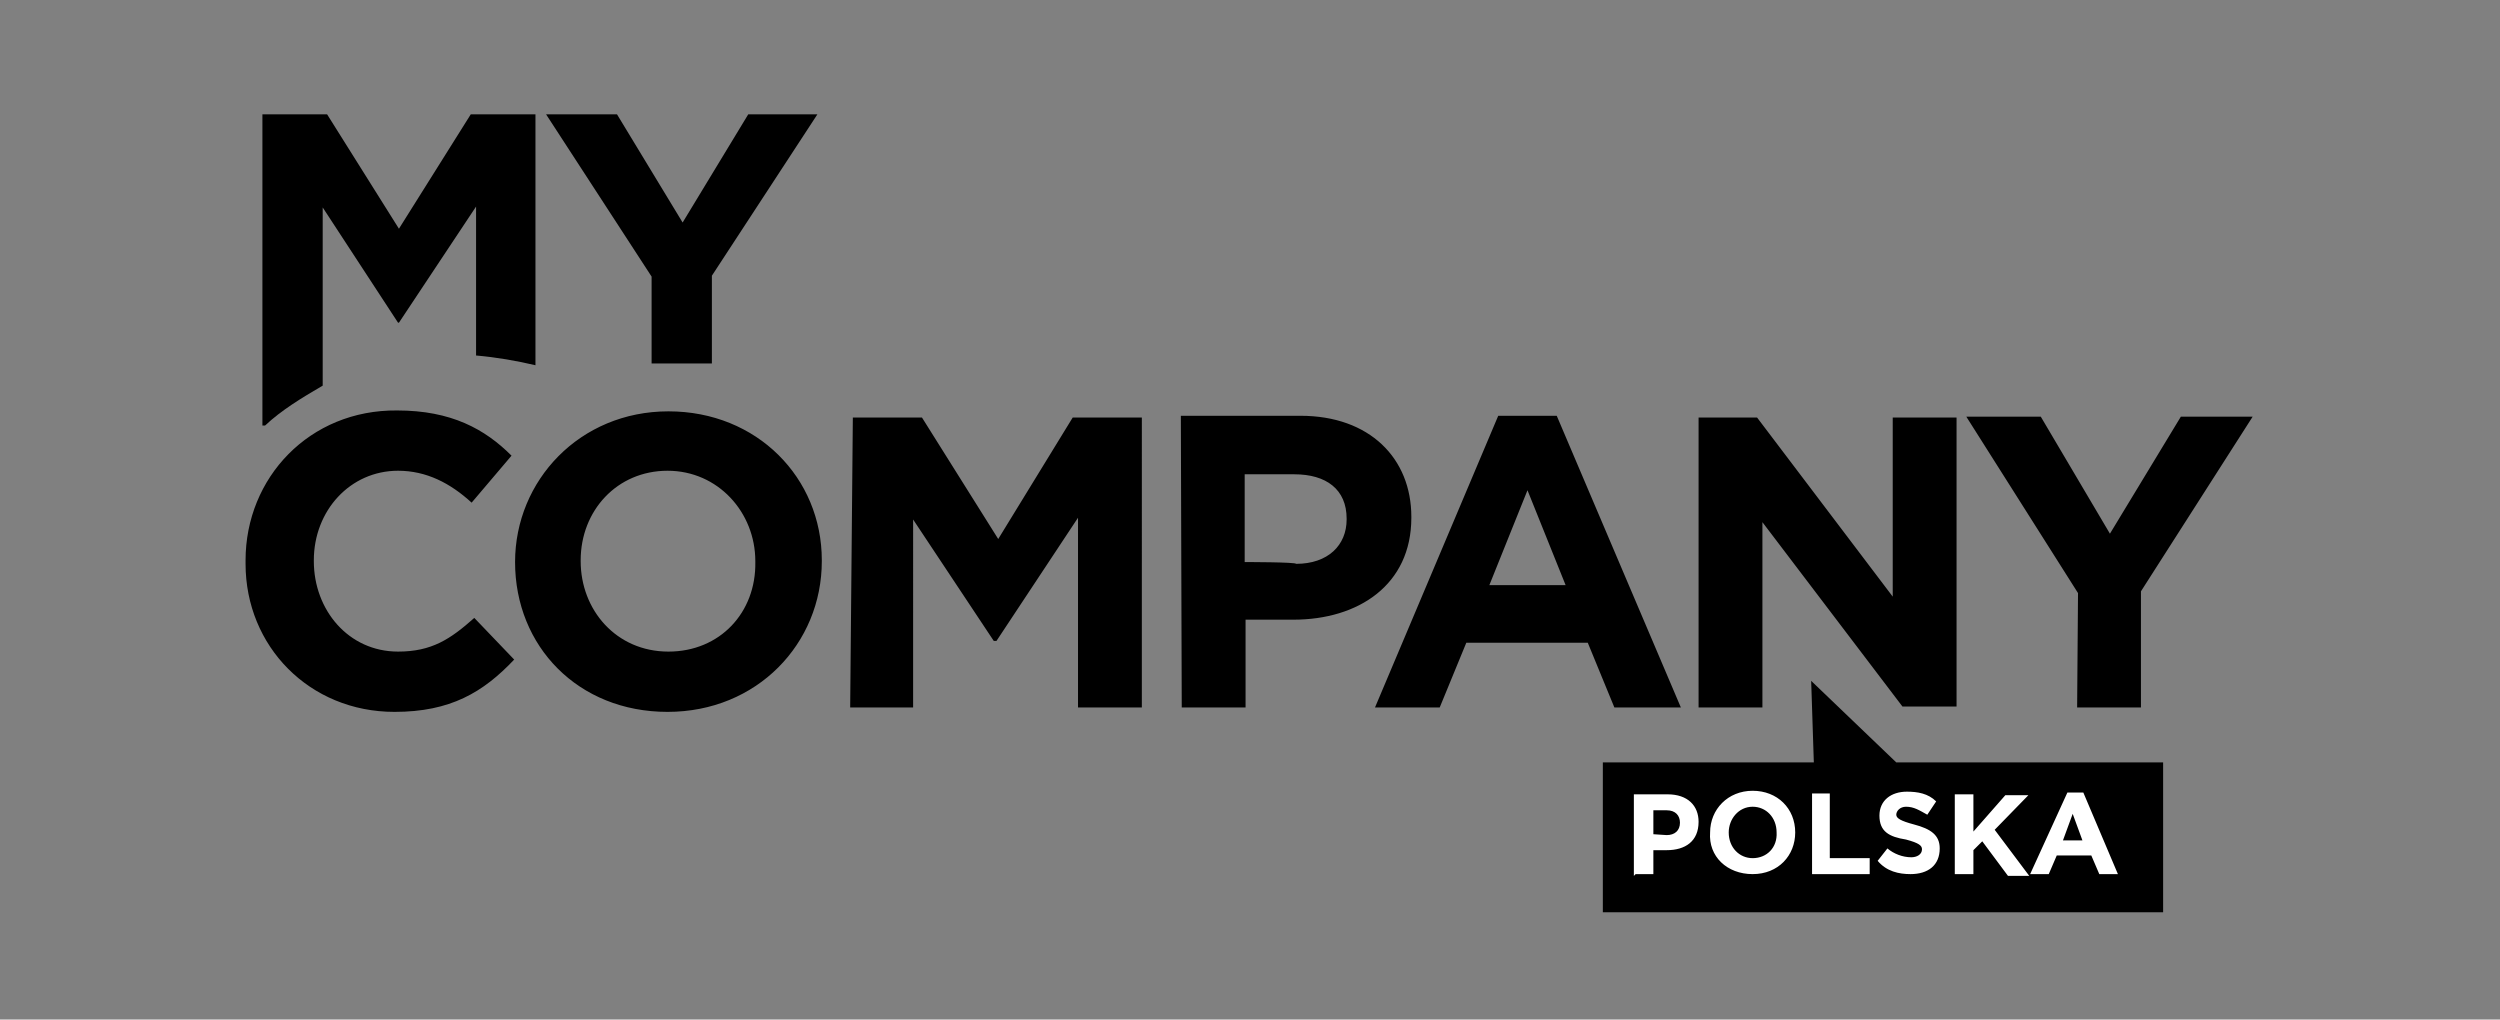 <?xml version="1.0" encoding="utf-8"?>
<!-- Generator: Adobe Illustrator 27.7.0, SVG Export Plug-In . SVG Version: 6.00 Build 0)  -->
<svg version="1.1" id="Layer_1" xmlns="http://www.w3.org/2000/svg" xmlns:xlink="http://www.w3.org/1999/xlink" x="0px" y="0px"
	 viewBox="0 0 282 115" style="enable-background:new 0 0 282 115;" xml:space="preserve">
<rect x="0" y="0" width="282" height="115" fill="#808080" stroke="none"/>
<style type="text/css">
	.st0{clip-path:url(#SVGID_00000172439417529770988940000014587161150182012333_);}
	.st1{clip-path:url(#SVGID_00000158008630356913049730000011977695012155580303_);}
	.st2{clip-path:url(#SVGID_00000040565644852797700540000011268261675827975061_);fill:#FFFFFF;}
</style>
<polygon points="204.6,86 180.8,86 180.8,102.9 244,102.9 244,94.3 244,86 213.9,86 204.3,76.8 "/>
<g>
	<g>
		<g>
			<g>
				<defs>
					<rect id="SVGID_1_" x="27.7" y="12.9" width="226.6" height="89.4"/>
				</defs>
				<clipPath id="SVGID_00000158713637192041330010000009463967189025468805_">
					<use xlink:href="#SVGID_1_"  style="overflow:visible;"/>
				</clipPath>
				<path style="clip-path:url(#SVGID_00000158713637192041330010000009463967189025468805_);" d="M234.3,79.8h7.2V66.7L254.1,47
					H246l-8,13.2L230.2,47h-8.4l12.6,19.9L234.3,79.8L234.3,79.8z M191.6,79.8h7.2V58.9l15.8,20.8h6.1V47.1h-7.2v20.2l-15.3-20.2
					h-6.6L191.6,79.8L191.6,79.8z M168,66l4.3-10.7l4.3,10.7H168z M155.1,79.8h7.3l3-7.3h13.7l3,7.3h7.5l-14-32.9H169L155.1,79.8z
					 M140.4,63.4v-9.9h5.6c3.6,0,5.9,1.7,5.9,5v0.1c0,2.9-2.1,5-5.7,5C146.2,63.4,140.4,63.4,140.4,63.4z M133.3,79.8h7.2v-9.9h5.4
					c7.3,0,13.3-3.9,13.3-11.5v-0.1c0-6.6-4.7-11.4-12.5-11.4h-13.5L133.3,79.8L133.3,79.8z M95.9,79.8h7.1V58.6l9.1,13.7h0.3
					l9.2-13.9v21.4h7.2V47.1H121l-8.4,13.7L104,47.1h-7.8L95.9,79.8L95.9,79.8z M75.4,73.5c-5.9,0-9.9-4.7-9.9-10.2v-0.1
					c0-5.6,4.1-10.1,9.8-10.1s9.9,4.7,9.9,10.2v0.1C85.3,69.1,81.2,73.5,75.4,73.5 M75.3,80.3c10.1,0,17.4-7.7,17.4-17v-0.1
					c0-9.3-7.3-16.8-17.3-16.8s-17.3,7.8-17.3,17l0,0C58.1,72.9,65.2,80.3,75.3,80.3 M44.5,80.3c6.3,0,10-2.2,13.5-5.9l-4.5-4.7
					c-2.7,2.4-4.8,3.8-8.6,3.8c-5.6,0-9.5-4.7-9.5-10.2v-0.1c0-5.6,4.1-10.1,9.5-10.1c3.2,0,5.9,1.4,8.3,3.6l4.5-5.3
					c-3-3-6.8-5.1-12.9-5.1c-9.9-0.1-17.1,7.6-17.1,16.9v0.4C27.7,72.9,34.9,80.3,44.5,80.3"/>
			</g>
		</g>
	</g>
	<g>
		<g>
			<g>
				<defs>
					<rect id="SVGID_00000101086704925033074270000003326496023896057255_" x="27.7" y="12.9" width="226.6" height="89.4"/>
				</defs>
				<clipPath id="SVGID_00000013892738739994806380000016556931848688747908_">
					<use xlink:href="#SVGID_00000101086704925033074270000003326496023896057255_"  style="overflow:visible;"/>
				</clipPath>
				<path style="clip-path:url(#SVGID_00000013892738739994806380000016556931848688747908_);" d="M60.4,41.2V12.9h-7.3l-8.1,12.9
					l-8.1-12.9h-7.3V48h0.3c1.8-1.7,4.1-3.1,6.5-4.5V23.4l8.5,13H45l8.7-13.1v16.8C56,40.3,58.3,40.7,60.4,41.2 M92.2,12.9h-7.8
					L77,25.1l-7.4-12.2h-8l11.9,18.3v9.8h6.8v-9.9L92.2,12.9z"/>
			</g>
		</g>
	</g>
	<g>
		<g>
			<g>
				<defs>
					<rect id="SVGID_00000009548587517497149010000001465864865536649660_" x="27.7" y="12.9" width="226.6" height="89.4"/>
				</defs>
				<clipPath id="SVGID_00000137121046570217586620000016663895852546684801_">
					<use xlink:href="#SVGID_00000009548587517497149010000001465864865536649660_"  style="overflow:visible;"/>
				</clipPath>
				<path style="clip-path:url(#SVGID_00000137121046570217586620000016663895852546684801_);fill:#FFFFFF;" d="M232.7,94.8l1.1-3
					l1.1,3H232.7z M229,98.6h2.1l0.9-2.1h3.9l0.9,2.1h2.1l-3.9-9.2h-1.8L229,98.6z M220.6,98.6h2v-2.7l1-1l2.9,3.9h2.4l-3.9-5.2
					l3.8-3.9h-2.6l-3.6,4.1v-4.2h-2.1V98.6z M215.5,98.6c2,0,3.3-1,3.3-2.9l0,0c0-1.5-1-2.2-2.9-2.7c-1.5-0.4-2-0.7-2-1.1l0,0
					c0-0.4,0.4-0.9,1.1-0.9c0.9,0,1.5,0.4,2.4,0.9l1-1.5c-0.9-0.9-2.1-1.1-3.3-1.1c-1.8,0-3.1,1-3.1,2.7l0,0c0,1.8,1.1,2.4,3,2.7
					c1.5,0.4,1.8,0.7,1.8,1.1l0,0c0,0.6-0.6,0.9-1.2,0.9c-1,0-2-0.4-2.7-1l-1.1,1.4C212.8,98.3,214.2,98.6,215.5,98.6 M204.4,98.6
					h6.5v-1.8h-4.5v-7.3h-2V98.6z M197.7,96.8c-1.5,0-2.7-1.2-2.7-2.9l0,0c0-1.5,1.1-2.9,2.7-2.9c1.5,0,2.7,1.2,2.7,2.9l0,0
					C200.5,95.6,199.3,96.8,197.7,96.8 M197.7,98.6c2.9,0,4.8-2.1,4.8-4.7l0,0c0-2.7-2-4.7-4.8-4.7s-4.8,2.1-4.8,4.7l0,0
					C192.7,96.6,194.8,98.6,197.7,98.6 M186.5,94.1v-2.7h1.5c1,0,1.5,0.6,1.5,1.4l0,0c0,0.9-0.6,1.4-1.5,1.4L186.5,94.1L186.5,94.1z
					 M184.5,98.6h2v-2.7h1.5c2.1,0,3.6-1,3.6-3.2l0,0c0-1.8-1.2-3.1-3.5-3.1h-3.8v9.2L184.5,98.6L184.5,98.6z"/>
			</g>
		</g>
	</g>
</g>
</svg>
